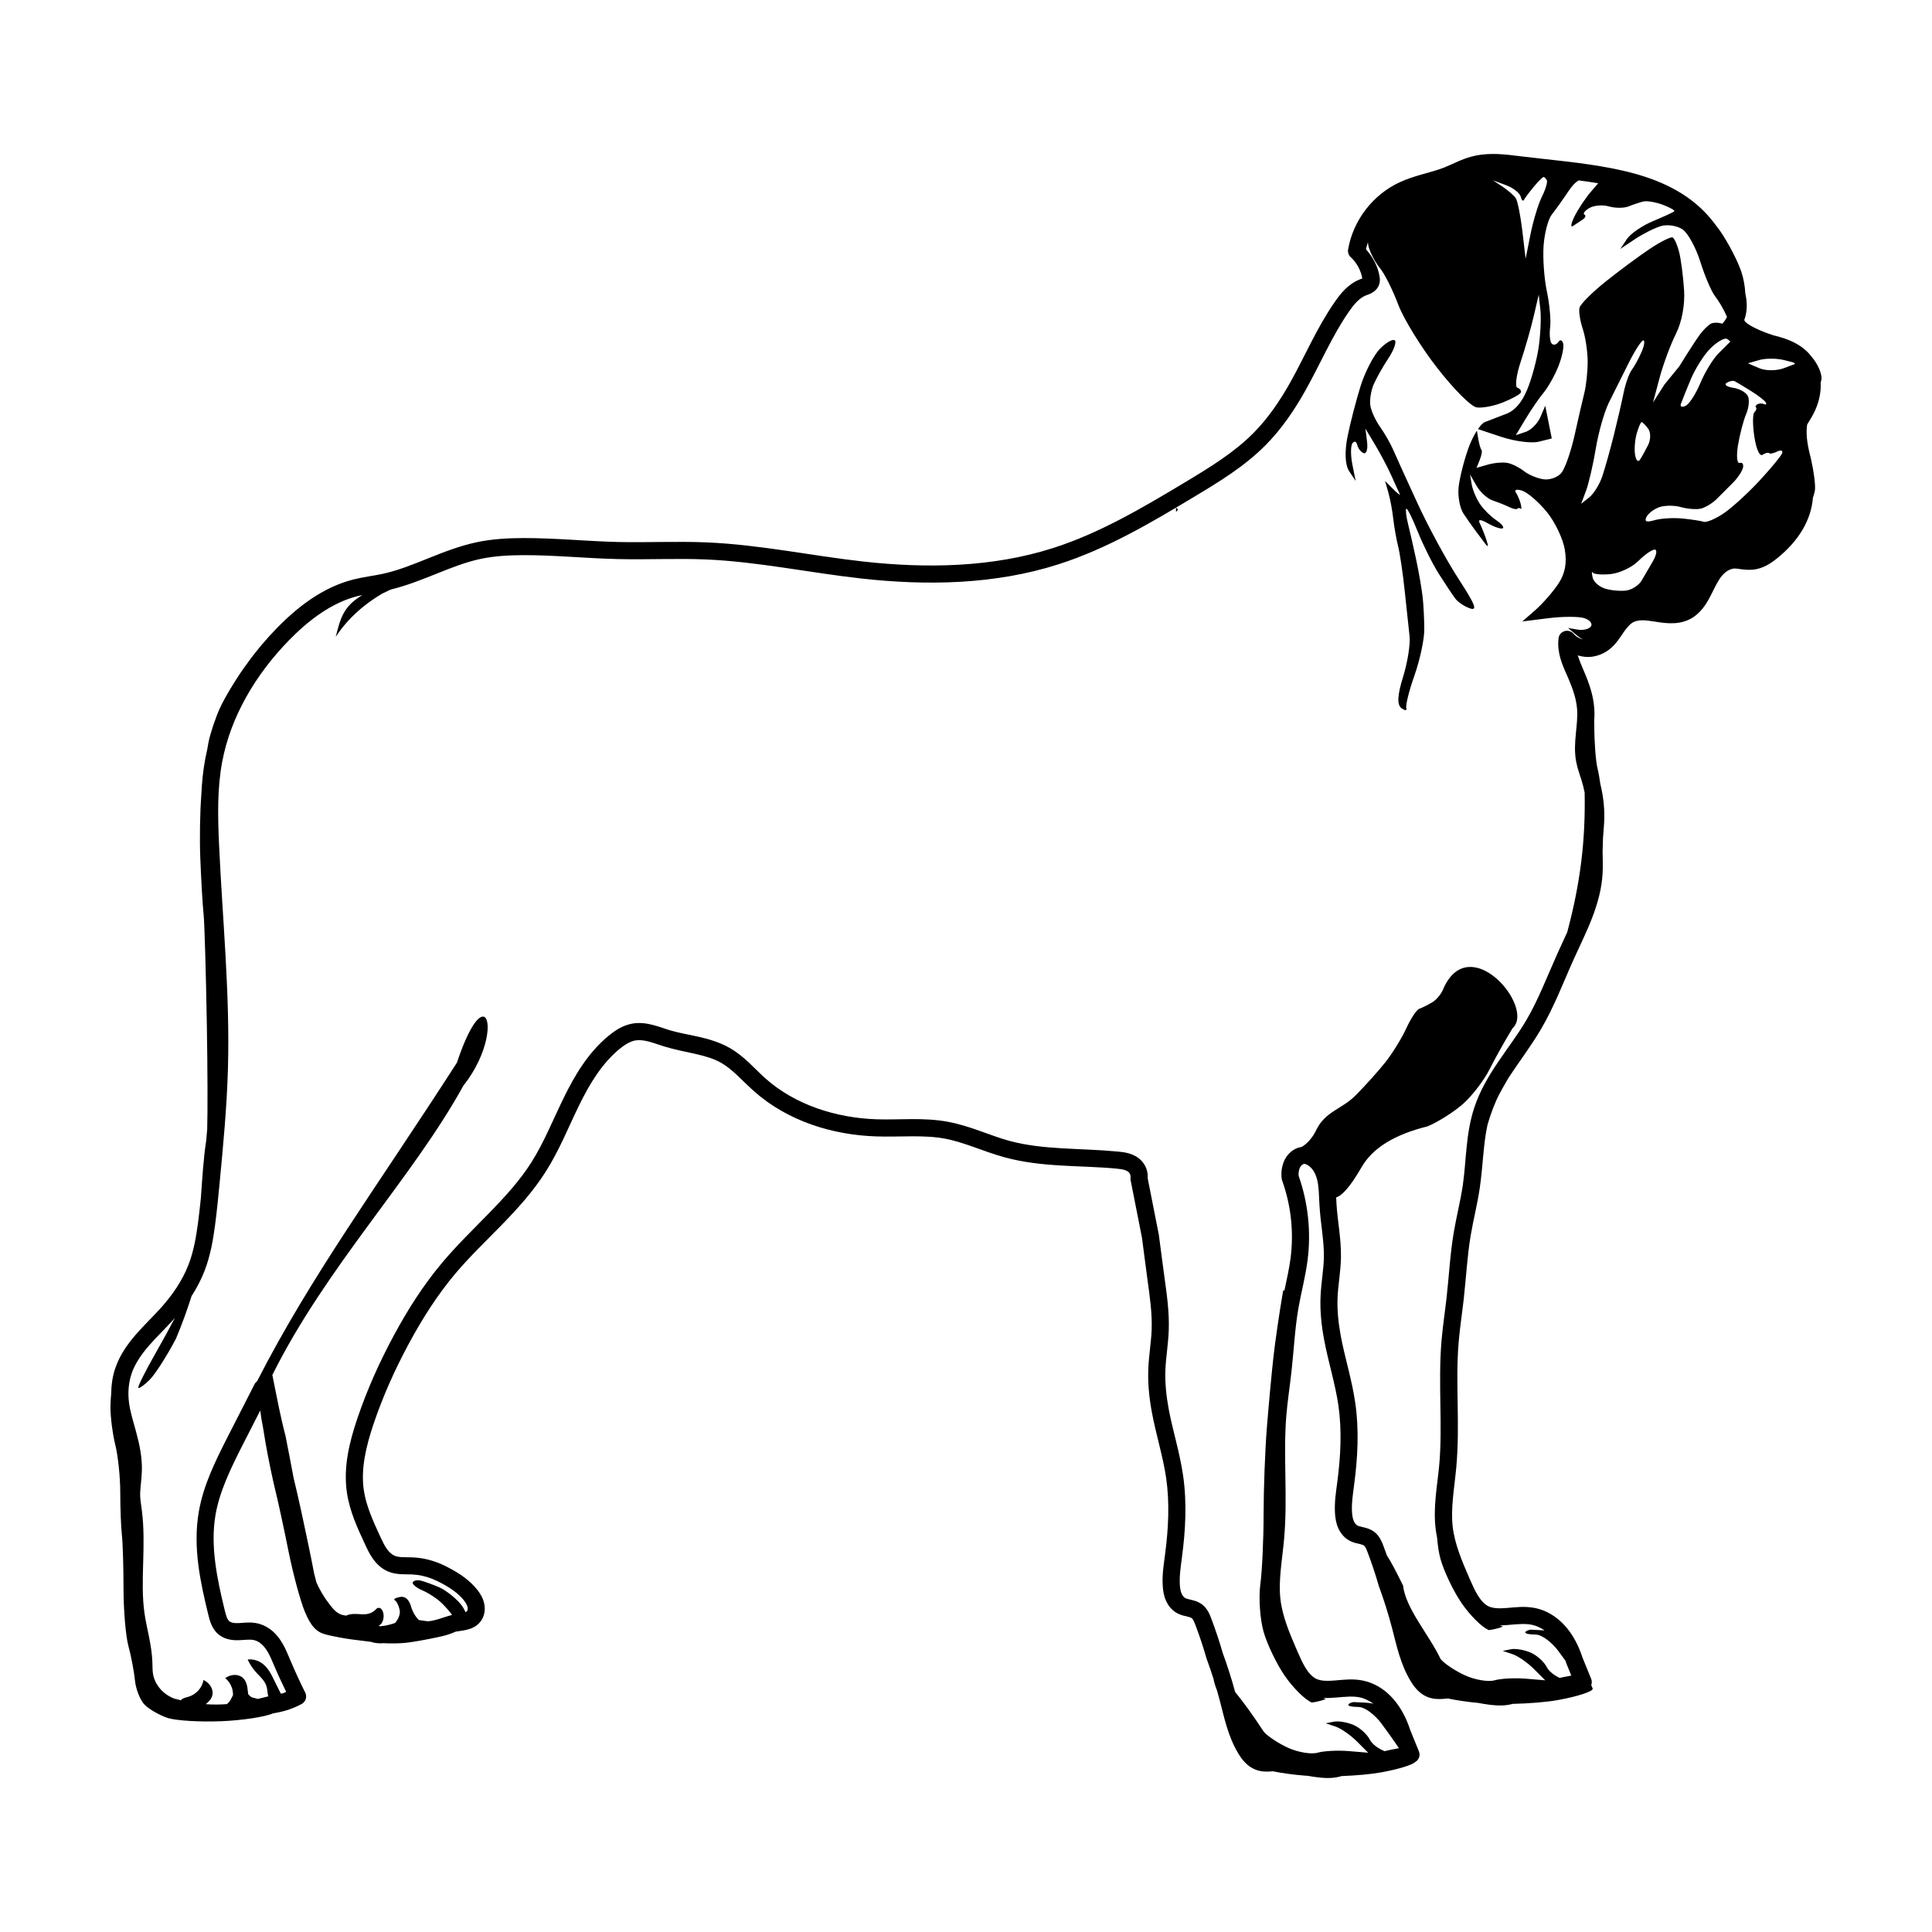 <?xml version="1.0" encoding="UTF-8"?>
<!-- Uploaded to: ICON Repo, www.iconrepo.com, Generator: ICON Repo Mixer Tools -->
<svg fill="#000000" width="800px" height="800px" version="1.1" viewBox="144 144 512 512" xmlns="http://www.w3.org/2000/svg">
 <path d="m539.05 184.81c-1.691 0.035-3.406 0.23-5.133 0.699-2.777 0.754-5.066 2.047-7.207 2.891-3.5 1.375-7.676 2.008-11.777 3.902-7.113 3.281-12.34 10.086-13.672 17.805-0.133 0.766 0.137 1.543 0.707 2.062 1.594 1.449 2.68 3.492 3.059 5.617-0.172 0.066-0.309 0.121-0.703 0.277-1.555 0.617-2.848 1.586-3.918 2.648-1.066 1.059-1.91 2.203-2.672 3.297-4.766 6.848-7.91 14.391-11.746 21.234-2.762 4.93-5.926 9.59-9.793 13.496-5.117 5.172-11.555 9.113-18.102 13.047-11.34 6.812-22.707 13.516-34.996 17.445-16.004 5.121-33.336 5.465-50.281 3.586-13.648-1.512-27.355-4.469-41.484-5.074-7.945-0.34-15.773 0.07-23.465-0.105-8.277-0.191-16.68-1.07-25.246-1.043-4.019 0.012-8.137 0.227-12.223 1.09-9.133 1.926-16.926 6.672-25.043 8.406-2.391 0.512-5.016 0.801-7.738 1.492-8.102 2.059-14.797 7.277-20.348 12.98-2.906 2.984-5.613 6.211-8.031 9.637-0.148 0.199-0.324 0.426-0.461 0.621-2.383 3.336-5.305 8.207-6.496 10.828s-2.555 6.711-3.031 9.094c-0.098 0.484-0.211 1.164-0.328 1.867-0.184 0.789-0.355 1.582-0.508 2.379-0.609 3.231-0.922 6.473-1.066 9.707-0.352 4.559-0.473 11.598-0.266 16.789 0.238 5.953 0.629 12.578 0.867 14.723 0.238 2.144 0.629 15.395 0.867 29.449 0.199 11.836 0.23 23.02 0.094 27.559-0.078 0.977-0.164 1.957-0.25 2.934-0.785 5.18-1.055 10.188-1.418 15.195-0.227 2.234-0.465 4.465-0.758 6.672-0.516 3.887-1.191 7.668-2.519 11.113-1.617 4.199-4.254 8.047-7.371 11.516-2.023 2.254-4.332 4.434-6.504 6.922-2.172 2.492-4.223 5.332-5.426 8.695-0.789 2.203-1.156 4.508-1.18 6.805-0.129 1.355-0.215 2.75-0.215 3.926 0 2.621 0.582 7.102 1.297 9.961 0.715 2.859 1.301 8.508 1.301 12.559s0.195 9.117 0.434 11.258c0.238 2.144 0.434 8.574 0.434 14.289s0.582 12.539 1.297 15.156c0.715 2.621 1.492 6.711 1.73 9.094s1.406 5.305 2.598 6.496c1.191 1.191 3.918 2.75 6.062 3.465 2.144 0.715 8.574 1.105 14.289 0.867 5.562-0.23 11.59-1.16 13.664-2.09 1.039-0.16 2.086-0.375 3.137-0.672 1.539-0.438 3.027-1.043 4.434-1.805 1.074-0.582 1.492-1.91 0.949-3.004-1.445-2.906-2.801-5.856-4.062-8.848-0.543-1.289-1.109-2.703-1.926-4.117-0.82-1.418-1.895-2.836-3.41-3.918-1.094-0.777-2.363-1.34-3.742-1.566-1.824-0.305-3.352-0.023-4.527 0.02-0.582 0.023-1.09 0-1.496-0.082-0.398-0.082-0.719-0.227-0.906-0.375-0.219-0.172-0.48-0.516-0.688-0.992-0.211-0.488-0.379-1.125-0.562-1.883-2.09-8.535-3.856-17.133-2.473-25.281 1.074-6.324 4.055-12.379 7.148-18.492 1.562-3.086 3.141-6.16 4.715-9.238 0.164 1.426 0.406 2.824 0.688 4.203 0.242 1.52 0.488 3.074 0.742 4.516 0.715 4.051 1.883 9.699 2.598 12.559s2.273 10.066 3.465 16.023c1.191 5.953 3.137 13.164 4.328 16.023 1.605 3.852 3.062 5.422 5.629 6.062 1.906 0.477 5.023 1.062 6.93 1.301l4.902 0.613c0.832 0.273 1.691 0.395 2.512 0.402 0.297 0.004 0.582-0.02 0.867-0.039 1.887 0.113 4.305 0.078 6.012-0.109 1.844-0.203 5.234-0.809 8.125-1.43 0.059-0.012 0.117-0.027 0.176-0.039 0.41-0.09 0.844-0.176 1.227-0.266 1.262-0.293 2.461-0.707 3.488-1.176 0.098-0.023 0.203-0.055 0.301-0.074 0.695-0.137 1.641-0.191 2.777-0.469 1.168-0.285 2.535-0.828 3.559-2.106 0.594-0.742 0.938-1.594 1.086-2.453 0.148-0.852 0.098-1.68-0.074-2.445-0.344-1.52-1.125-2.715-1.898-3.676-2.012-2.504-4.621-4.215-7.172-5.582-0.957-0.512-1.961-1.012-3.031-1.434-2.199-0.871-4.543-1.387-6.926-1.484-1.031-0.043-1.941-0.012-2.727-0.055-0.781-0.043-1.445-0.16-1.941-0.363-0.734-0.305-1.477-0.961-2.09-1.824-0.625-0.879-1.152-1.984-1.727-3.215-1.93-4.168-3.766-8.215-4.375-12.332-0.836-5.648 0.586-11.637 2.555-17.492 2.484-7.387 5.691-14.543 9.414-21.43 3.523-6.527 7.492-12.785 12.199-18.387 7.527-8.957 17.367-16.578 24.078-27.18 3.621-5.719 6.039-11.875 8.84-17.59 2.797-5.703 6.09-11.113 10.703-14.887 1.395-1.141 2.812-1.992 4.16-2.231 1.02-0.18 2.227-0.047 3.5 0.277 1.281 0.328 2.652 0.852 4.188 1.324 5.582 1.707 11.059 2.016 15.141 4.375 2.957 1.711 5.465 4.652 8.574 7.43 8.883 7.926 20.777 11.645 32.453 12.023 6.406 0.207 12.543-0.465 18.184 0.59 5.106 0.949 10.168 3.398 15.844 4.953 9.91 2.711 20.023 2.086 29.527 2.984 0.836 0.078 1.559 0.168 2.133 0.336 0.566 0.164 1.008 0.414 1.254 0.668 0.312 0.316 0.508 0.906 0.449 1.352-0.012 0.086-0.02 0.168-0.023 0.254v0.113 0.039c0 0.031 0 0.062 0.004 0.094 0.004 0.039 0.004 0.074 0.012 0.113 0 0.008 0.004 0.02 0.004 0.027 0.004 0.035 0.012 0.066 0.016 0.098 0.004 0.016 0.004 0.035 0.012 0.051l2.988 15.145c0.188 1.414 0.371 2.824 0.555 4.238 0.281 2.156 0.559 4.32 0.855 6.484 0.645 4.711 1.328 9.293 1.16 13.734-0.125 3.234-0.73 6.648-0.883 10.297-0.16 3.863 0.234 7.688 0.918 11.398 1.129 6.125 2.988 11.867 3.812 17.574 0.957 6.621 0.598 13.465-0.297 20.281-0.344 2.598-0.812 5.402-0.605 8.402 0.082 1.168 0.27 2.465 0.836 3.762 0.574 1.32 1.535 2.598 3.012 3.383 1.039 0.555 1.98 0.707 2.641 0.863 0.648 0.152 1.047 0.316 1.188 0.418 0.098 0.074 0.258 0.25 0.414 0.527 0.16 0.285 0.324 0.68 0.512 1.172 1.113 2.914 2.098 5.875 2.957 8.871 0.016 0.055 0.031 0.105 0.051 0.156 0.66 1.801 1.281 3.613 1.859 5.441 0.102 0.703 0.387 1.676 0.891 2.961 0.25 0.875 0.496 1.754 0.727 2.633 1.199 4.551 2.191 9.582 4.934 14.125 0.465 0.773 1.02 1.59 1.754 2.356 0.742 0.77 1.66 1.477 2.801 1.918 1.52 0.59 2.984 0.562 4.203 0.469 0.133-0.012 0.238-0.023 0.367-0.035 2.375 0.48 5.371 0.906 8.406 1.148 0.254 0.02 0.543 0.031 0.805 0.047 0.828 0.148 1.652 0.273 2.481 0.379 1.824 0.227 3.891 0.391 6.043-0.156 0.176-0.043 0.324-0.098 0.488-0.145 3.906-0.145 7.769-0.484 10.535-0.988 4.519-0.82 8.172-1.949 8.941-2.703 1.027-0.547 1.477-1.781 1.035-2.859l-2.269-5.57c-0.285-0.883-0.609-1.75-0.977-2.598-1.02-2.344-2.402-4.633-4.316-6.547-1.926-1.926-4.375-3.438-7.184-4.027-2.738-0.578-5.293-0.227-7.527-0.039-1.965 0.164-3.688 0.145-4.887-0.418-1.102-0.516-2.125-1.652-2.973-3.066-0.754-1.262-1.387-2.695-2.055-4.219-2.035-4.66-3.973-9.211-4.508-13.824-0.57-4.894 0.426-10.129 0.941-15.66 1.055-11.312-0.27-22.422 0.629-33.117 0.316-3.758 0.91-7.57 1.348-11.492 0.645-5.789 0.906-11.48 1.855-16.93 0.703-4.035 1.836-8.176 2.41-12.586 0.977-7.512 0.168-15.23-2.34-22.375-0.008-0.023-0.016-0.043-0.023-0.066-0.043-0.457-0.023-0.926 0.078-1.375 0.137-0.609 0.406-1.117 0.703-1.406 0.148-0.145 0.312-0.25 0.453-0.305 0.137-0.055 0.281-0.07 0.379-0.062 0.098 0.008 0.293 0.059 0.551 0.188 0.637 0.316 1.246 0.875 1.711 1.57 0.469 0.703 0.82 1.562 1.051 2.508 0.469 1.895 0.449 4.125 0.59 6.582 0.281 4.957 1.262 9.578 1.176 13.957-0.062 3.191-0.711 6.582-0.879 10.242-0.18 3.875 0.227 7.703 0.918 11.41 1.137 6.117 2.988 11.863 3.812 17.57 0.953 6.621 0.598 13.469-0.297 20.281-0.34 2.598-0.809 5.398-0.602 8.398 0.082 1.168 0.266 2.465 0.832 3.762 0.574 1.32 1.539 2.594 3.012 3.383 1.039 0.555 1.98 0.707 2.641 0.863 0.648 0.152 1.047 0.316 1.188 0.422 0.098 0.074 0.258 0.246 0.414 0.523 0.16 0.285 0.324 0.68 0.512 1.172 1.113 2.914 2.098 5.871 2.957 8.871 0.016 0.055 0.031 0.105 0.051 0.16 1.332 3.621 2.492 7.305 3.473 11.035 1.199 4.551 2.195 9.582 4.938 14.125 0.465 0.773 1.016 1.59 1.75 2.356 0.742 0.77 1.664 1.477 2.805 1.918 1.52 0.59 2.981 0.562 4.199 0.473 0.414-0.031 0.77-0.07 1.137-0.105 2.227 0.48 5.078 0.906 8.039 1.18 0.961 0.184 1.922 0.344 2.883 0.465 1.824 0.227 3.891 0.391 6.043-0.156 0.066-0.016 0.121-0.039 0.188-0.055 4.426-0.102 8.98-0.465 12.125-1.035 5.238-0.953 9.332-2.316 9.094-3.031-0.074-0.227-0.219-0.555-0.383-0.914 0.203-0.535 0.195-1.129-0.02-1.656l-2.289-5.621c-0.281-0.863-0.598-1.715-0.957-2.547-1.02-2.344-2.402-4.633-4.316-6.547-1.926-1.926-4.375-3.438-7.184-4.027-2.738-0.578-5.293-0.227-7.523-0.039-1.965 0.164-3.688 0.145-4.887-0.418-1.102-0.516-2.125-1.652-2.973-3.066-0.754-1.262-1.387-2.695-2.055-4.219-2.035-4.66-3.973-9.211-4.508-13.824-0.57-4.894 0.426-10.129 0.941-15.66 1.055-11.312-0.27-22.422 0.625-33.121 0.312-3.758 0.906-7.57 1.348-11.488 0.648-5.785 0.934-11.477 1.855-16.945 0.684-4.051 1.758-8.18 2.398-12.535 0.859-5.848 0.922-11.566 2.055-16.781 0.852-2.945 2.023-6.035 3.184-8.215 0.609-1.141 1.406-2.539 2.254-4 2.731-4.238 5.969-8.426 8.711-13.074 3.551-6.019 5.93-12.438 8.652-18.473 3.172-7.031 7.227-14.41 7.703-22.883 0.113-2.008 0.023-3.914-0.004-5.711 0.051-1.195 0.09-2.434 0.113-3.727 0.121-1.648 0.301-3.383 0.336-5.215 0.059-3.059-0.332-6.09-1.047-9.02-0.234-1.637-0.496-3.125-0.734-4.07-0.477-1.906-0.867-6.973-0.867-11.258 0-0.316-0.02-0.664-0.031-1v-0.008c0.082-1.191 0.113-2.422 0.023-3.695-0.246-3.519-1.406-6.75-2.68-9.719-0.672-1.543-1.25-2.957-1.691-4.309 1.148 0.32 2.328 0.5 3.519 0.371 1.848-0.199 3.59-0.938 5.019-2.102 1.68-1.371 2.664-3.031 3.562-4.34 0.891-1.293 1.766-2.305 2.656-2.758 0.586-0.297 1.359-0.461 2.215-0.48 0.863-0.02 1.832 0.102 2.891 0.262 1.371 0.211 2.871 0.484 4.527 0.52 1.664 0.039 3.484-0.172 5.211-1.023 1.375-0.68 2.473-1.664 3.352-2.723 0.875-1.055 1.535-2.176 2.098-3.25 1.125-2.148 1.949-4.121 3.094-5.508 0.469-0.57 0.992-1.043 1.539-1.383 0.539-0.336 1.125-0.547 1.664-0.605 0.977-0.105 2.617 0.473 4.93 0.301 1.422-0.105 2.703-0.566 3.82-1.16 1.109-0.59 2.051-1.305 2.894-1.996 2.531-2.066 4.859-4.523 6.59-7.461 1.488-2.531 2.5-5.41 2.731-8.426 0.242-0.742 0.445-1.418 0.523-1.883 0.238-1.43-0.348-5.715-1.301-9.527-0.816-3.273-1.074-5.688-0.75-8 0.398-0.66 0.82-1.328 1.277-2.129 1.395-2.441 2.324-5.262 2.328-8.227 0-0.238-0.016-0.477-0.027-0.715 0.074-0.297 0.168-0.633 0.203-0.848 0.238-1.43-0.93-4.156-2.598-6.062l-0.039-0.039c-0.184-0.246-0.371-0.488-0.578-0.723-1.926-2.168-4.461-3.383-6.871-4.18-0.844-0.281-1.691-0.508-2.539-0.711-3.785-1.191-7.254-2.93-7.727-3.875-0.035-0.07-0.062-0.156-0.09-0.238 0.188-0.492 0.34-0.992 0.441-1.512 0.375-1.938 0.211-3.84-0.168-5.574-0.078-1.746-0.453-3.871-1.051-5.668-0.953-2.859-3.488-7.731-5.629-10.824-0.293-0.422-0.629-0.859-0.988-1.312-1.555-2.164-3.375-4.137-5.418-5.856-6.43-5.394-14.527-7.914-22.359-9.438-8-1.555-16.027-2.191-23.887-3.148-2.051-0.25-4.215-0.547-6.441-0.625-0.555-0.02-1.117-0.023-1.68-0.012zm14.012 6.098c0.238 0 0.629 0.391 0.867 0.867 0.238 0.477-0.344 2.426-1.297 4.332s-2.316 6.387-3.031 9.961l-1.297 6.496-0.867-7.359c-0.48-4.059-1.262-7.957-1.738-8.672s-2.035-2.078-3.465-3.031l-2.598-1.73 3.465 1.297c1.906 0.715 3.66 2.078 3.898 3.031 0.238 0.953 0.629 1.344 0.867 0.867 0.238-0.477 1.406-2.035 2.598-3.465 1.191-1.43 2.359-2.598 2.598-2.598zm9.312 0.895c1.73 0.23 3.457 0.473 5.164 0.762l-1.922 2.238c-1.43 1.668-3.379 4.59-4.332 6.496-0.953 1.906-1.148 3.074-0.434 2.598l2.598-1.73c0.715-0.477 0.91-1.062 0.434-1.301-0.477-0.238 0.109-1.02 1.301-1.73 1.191-0.715 3.531-0.91 5.195-0.434 1.668 0.477 4.004 0.477 5.195 0s2.945-1.062 3.898-1.301c0.953-0.238 3.293 0.152 5.195 0.867 1.906 0.715 3.269 1.492 3.031 1.73s-2.769 1.406-5.629 2.598-5.977 3.332-6.93 4.762l-1.73 2.598 3.898-2.598c2.144-1.43 5.262-2.988 6.926-3.461 1.668-0.477 4.203-0.086 5.629 0.867 1.43 0.953 3.57 4.848 4.762 8.66s2.945 7.902 3.898 9.094c0.953 1.191 2.316 3.531 3.031 5.195l0.121 0.281c-0.281 0.574-0.641 1.109-1.07 1.57-0.066 0.07-0.129 0.145-0.184 0.223-1.148-0.379-2.531-0.352-3.195 0.09-0.715 0.477-1.883 1.645-2.598 2.598-0.715 0.953-2.273 3.293-3.465 5.195l-2.164 3.465-3.898 4.762-3.031 4.766 1.73-6.496c0.953-3.574 2.902-8.832 4.332-11.691 1.598-3.199 2.43-7.695 2.164-11.691-0.238-3.574-0.82-8.055-1.297-9.961-0.477-1.906-1.258-3.66-1.73-3.898-0.477-0.238-3.203 1.125-6.062 3.031-2.859 1.906-8.117 5.805-11.691 8.66-3.574 2.859-6.691 5.977-6.93 6.93-0.238 0.953 0.152 3.484 0.867 5.629 0.715 2.144 1.297 6.043 1.297 8.66 0 2.621-0.391 6.324-0.867 8.23-0.477 1.906-1.645 6.969-2.598 11.258-0.953 4.289-2.512 8.77-3.465 9.961s-3.094 1.969-4.762 1.73-4.004-1.215-5.195-2.168c-1.191-0.953-3.141-1.926-4.332-2.164-1.191-0.238-3.531-0.043-5.195 0.434l-3.031 0.867 0.867-2.164c0.477-1.191 0.672-2.359 0.434-2.598-0.238-0.238-0.629-1.602-0.867-3.031l-0.344-2.07c-0.812 1.273-1.637 2.938-2.254 4.668-1.191 3.336-2.359 8.012-2.598 10.395-0.238 2.383 0.348 5.5 1.301 6.93 0.953 1.43 2.316 3.379 3.031 4.332l2.598 3.465c0.957 1.277 1.07 1.047 0.434-0.867-0.477-1.43-1.258-3.379-1.73-4.332-0.578-1.156 0.145-1.156 2.164 0 1.668 0.953 3.422 1.535 3.898 1.297 0.477-0.238-0.305-1.211-1.73-2.164-1.434-0.949-3.383-2.898-4.336-4.328s-1.926-3.766-2.164-5.195l-0.434-2.598 1.73 3.031c0.953 1.668 2.902 3.422 4.332 3.898 1.43 0.477 3.379 1.258 4.332 1.73 0.953 0.477 1.926 0.672 2.164 0.434 0.238-0.238 0.629-0.238 0.867 0 0.238 0.238 0.238-0.348 0-1.301-0.238-0.953-0.82-2.316-1.297-3.031-0.477-0.715 0.305-0.91 1.73-0.434 1.43 0.477 4.352 3.012 6.496 5.629 2.144 2.621 4.285 7.102 4.762 9.961 0.605 3.637 0.086 6.363-1.73 9.094-1.43 2.144-4.156 5.262-6.062 6.93l-3.465 3.031 6.93-0.867c3.812-0.477 8.098-0.477 9.527 0 1.449 0.48 2.215 1.441 1.73 2.168-0.477 0.715-2.035 1.105-3.465 0.867l-2.598-0.434 2.598 2.168c0.379 0.316 0.84 0.598 1.336 0.844-0.391-0.094-0.773-0.219-1.121-0.402-0.516-0.273-0.988-0.648-1.371-1.09-1.285-1.488-3.723-0.746-3.965 1.203-0.062 0.504-0.09 1.008-0.086 1.516 0.027 3.582 1.578 6.543 2.688 9.125 1.191 2.769 2.133 5.531 2.32 8.238 0.137 1.965-0.113 4.102-0.336 6.398-0.223 2.301-0.41 4.805 0.078 7.402 0.34 1.82 0.945 3.394 1.387 4.82 0.344 1.105 0.629 2.223 0.863 3.348 0.246 12.734-1.117 23.961-4.613 37.031-0.812 1.789-1.656 3.59-2.481 5.41-2.805 6.219-5.144 12.473-8.426 18.031-4.309 7.305-10.777 14.086-13.742 23.109-2.293 6.981-2.082 14.109-3.039 20.602-0.594 4.031-1.66 8.133-2.387 12.441-0.98 5.82-1.262 11.598-1.891 17.191-0.426 3.789-1.027 7.644-1.359 11.617-0.945 11.309 0.375 22.402-0.621 33.074-0.488 5.223-1.613 10.777-0.934 16.605 0.098 0.828 0.238 1.641 0.398 2.449 0.168 2.106 0.484 4.152 0.926 5.699 0.953 3.336 3.484 8.594 5.629 11.691 2.144 3.098 5.262 6.215 6.93 6.93-0.383 0.41 3.731-0.516 3.898-0.867-0.262-0.078-0.508-0.172-0.754-0.266 0.797-0.008 1.562-0.062 2.273-0.121 2.352-0.195 4.453-0.414 6.215-0.039 1.168 0.246 2.312 0.773 3.352 1.496-1.055-0.094-2.266-0.105-3.727-0.207-1.621 0.348-2.453 1.254 1.301 1.297 1.965 0.023 4.633 2.426 6.062 4.332 0.578 0.77 1.25 1.699 1.898 2.598 0.082 0.234 0.168 0.469 0.246 0.707 0.02 0.059 0.039 0.113 0.062 0.172l1.25 3.066c-0.34 0.066-0.68 0.137-1.02 0.199-0.648 0.121-1.348 0.254-2.066 0.422-1.52-0.711-2.879-1.805-3.394-2.832-0.715-1.43-2.664-3.184-4.332-3.898s-4.004-1.105-5.195-0.867l-2.164 0.434 2.598 0.867c1.43 0.477 3.961 2.231 5.629 3.898l3.031 3.031-5.195-0.434c-2.859-0.238-6.562-0.043-8.23 0.434-1.668 0.477-5.176-0.109-7.797-1.301s-5.543-3.137-6.496-4.328c-3.043-6.422-9.238-13.316-9.961-19.488-2.125-4.328-3.473-6.793-4.258-7.922-0.309-0.871-0.625-1.742-0.953-2.606-0.195-0.512-0.426-1.121-0.793-1.777-0.371-0.66-0.883-1.359-1.645-1.93-1.035-0.777-2.09-1.023-2.871-1.207-0.77-0.18-1.293-0.316-1.547-0.453-0.348-0.184-0.738-0.621-0.988-1.191-0.258-0.594-0.402-1.371-0.465-2.262-0.16-2.312 0.223-4.816 0.574-7.496 0.926-7.047 1.328-14.305 0.289-21.52-0.895-6.219-2.777-12.023-3.84-17.754-0.645-3.473-1.004-6.953-0.848-10.371 0.148-3.227 0.812-6.66 0.887-10.363 0.102-5.078-0.926-9.816-1.18-14.305-0.031-0.535-0.055-1.137-0.078-1.707 1.582-0.473 3.727-2.812 6.75-8.043 2.938-5.086 8.746-8.617 17.457-10.777 2.859-1.191 7.144-3.918 9.527-6.062 2.383-2.144 5.5-6.234 6.93-9.094 1.43-2.859 4.156-7.731 6.062-10.824 4.551-4.117-3.981-16.621-11.512-16.262-2.512 0.121-4.91 1.672-6.676 5.438-0.477 1.43-1.84 3.184-3.031 3.898s-2.75 1.492-3.465 1.73-2.273 2.578-3.465 5.195c-1.191 2.621-3.727 6.711-5.629 9.094-1.906 2.383-5.41 6.281-7.793 8.66-3.641 3.688-7.949 4.191-10.395 9.094-0.871 1.961-2.57 3.906-3.949 4.59-0.418 0.062-0.824 0.176-1.211 0.328-0.758 0.301-1.41 0.75-1.953 1.281-1.086 1.062-1.672 2.383-1.957 3.66-0.23 1.043-0.277 2.113-0.133 3.172 0.031 0.23 0.098 0.453 0.195 0.664 0.012 0.031 0.02 0.066 0.031 0.098 2.269 6.469 3.008 13.488 2.121 20.289-0.363 2.801-1.016 5.648-1.633 8.582l-0.316-0.09c-0.953 5.477-2.121 13.469-2.598 17.754-0.477 4.289-1.258 12.668-1.73 18.621-0.477 5.953-0.867 16.281-0.867 22.953 0 6.668-0.391 15.047-0.867 18.621-0.477 3.574-0.086 9.227 0.867 12.559 0.953 3.336 3.484 8.594 5.629 11.691 2.144 3.098 5.262 6.215 6.93 6.93-0.383 0.41 3.731-0.516 3.898-0.867-0.254-0.078-0.492-0.168-0.734-0.258 1.25 0.094 2.453 0.008 3.535-0.082 2.352-0.195 4.453-0.414 6.215-0.039 1.297 0.273 2.559 0.891 3.688 1.738-0.047-0.016-0.102-0.047-0.148-0.059-1.344-0.352-3.008-0.285-5.195-0.434-1.621 0.348-2.453 1.254 1.301 1.297 1.965 0.023 4.633 2.426 6.062 4.332 1.43 1.906 3.379 4.633 4.332 6.062l0.355 0.531c-0.324 0.062-0.645 0.129-0.969 0.191-0.828 0.152-1.719 0.312-2.66 0.555-0.062 0.016-0.105 0.031-0.164 0.047-1.727-0.688-3.352-1.91-3.926-3.059-0.715-1.43-2.664-3.184-4.332-3.898-1.668-0.715-4.004-1.105-5.195-0.867l-2.164 0.434 2.598 0.867c1.43 0.477 3.961 2.231 5.629 3.898l3.031 3.031-5.195-0.434c-2.859-0.238-6.562-0.043-8.23 0.434-1.668 0.477-5.176-0.109-7.797-1.301-2.621-1.191-5.543-3.137-6.496-4.328-2.902-4.445-5.441-7.91-7.527-10.441-0.953-3.496-2.051-6.953-3.297-10.355-0.891-3.098-1.91-6.16-3.059-9.176-0.195-0.512-0.426-1.125-0.793-1.777-0.371-0.66-0.883-1.355-1.645-1.93-1.035-0.777-2.086-1.023-2.867-1.207-0.77-0.18-1.293-0.316-1.547-0.453-0.348-0.184-0.738-0.621-0.988-1.191-0.258-0.594-0.406-1.371-0.469-2.262-0.16-2.312 0.223-4.816 0.574-7.496 0.926-7.047 1.332-14.309 0.289-21.523-0.898-6.219-2.785-12.02-3.84-17.75-0.641-3.469-0.988-6.957-0.848-10.387 0.133-3.242 0.742-6.656 0.883-10.309 0.191-5.016-0.559-9.859-1.195-14.523-0.293-2.144-0.574-4.297-0.855-6.457-0.188-1.441-0.375-2.879-0.566-4.316-0.004-0.047-0.016-0.094-0.023-0.141l-2.941-14.914c0.125-1.762-0.496-3.481-1.754-4.75-0.965-0.973-2.121-1.516-3.215-1.832-1.082-0.312-2.09-0.414-2.969-0.496-9.973-0.945-19.801-0.395-28.758-2.844-5.129-1.402-10.305-3.938-16.211-5.039-6.527-1.215-12.902-0.469-18.867-0.664-10.809-0.348-21.676-3.824-29.578-10.875-2.777-2.477-5.449-5.734-9.324-7.973-5.344-3.09-11.254-3.309-16.086-4.785-1.328-0.406-2.766-0.965-4.391-1.379-1.633-0.418-3.477-0.691-5.41-0.352-2.547 0.449-4.578 1.82-6.246 3.184-5.426 4.438-8.992 10.461-11.902 16.398-2.906 5.93-5.285 11.922-8.598 17.16-6.148 9.715-15.773 17.234-23.719 26.688-4.969 5.914-9.094 12.438-12.719 19.148-3.824 7.086-7.141 14.473-9.723 22.137-2.051 6.098-3.754 12.777-2.742 19.602 0.738 4.973 2.816 9.402 4.75 13.574 0.57 1.234 1.195 2.609 2.148 3.945 0.961 1.348 2.269 2.641 4.047 3.379 1.199 0.496 2.383 0.648 3.438 0.703 1.051 0.055 1.98 0.023 2.785 0.059 1.852 0.074 3.699 0.477 5.438 1.168 0.848 0.336 1.699 0.754 2.562 1.215 2.289 1.227 4.352 2.644 5.781 4.426 0.539 0.672 0.895 1.309 1.012 1.836 0.059 0.258 0.062 0.496 0.031 0.676-0.031 0.172-0.102 0.32-0.164 0.395-0.059 0.074-0.203 0.18-0.41 0.285-0.324-0.781-0.801-1.582-1.406-2.289-1.43-1.668-3.961-3.617-5.629-4.332s-3.812-1.492-4.766-1.73-1.926-0.043-2.164 0.434c-0.238 0.477 0.93 1.453 2.598 2.168 1.668 0.715 4.004 2.273 5.195 3.465 1.191 1.191 2.359 2.555 2.598 3.031v0.008c-2.141 0.512-4.102 1.445-6.195 1.652-0.645 0.008-1.516-0.188-2.578-0.324-0.816-0.734-1.664-2.141-2.055-3.5-0.578-2.027-1.582-2.887-3.031-2.598-1.191 0.238-1.773 0.629-1.297 0.867 0.477 0.238 1.059 1.406 1.297 2.598 0.203 1.012-0.336 2.422-1.227 3.41-1.25 0.453-2.629 0.781-3.871 0.867-0.164 0-0.32-0.02-0.473-0.039 0.09-0.117 0.211-0.23 0.375-0.344 0.715-0.477 1.105-1.84 0.867-3.031-0.238-1.191-1.02-1.777-1.73-1.301-2.606 2.898-5.285 0.582-8.164 1.914-0.32-0.051-0.633-0.109-0.93-0.184-1.906-0.477-2.926-2.219-3.879-3.41-0.953-1.191-2.316-3.531-3.031-5.195-0.219-0.812-0.406-1.574-0.609-2.367-0.496-2.609-1.023-5.207-1.562-7.789-1.215-5.84-2.461-11.699-3.879-17.531-0.68-3.602-1.375-7.297-2.172-11.285-0.477-1.668-1.449-5.953-2.164-9.527l-1.301-6.496c14.414-28.902 37.055-52.047 50.645-76.703 6.828-8.57 7.562-18.145 5.207-18.277-1.414-0.078-3.945 3.242-6.938 12.215-21.719 33.742-38.629 56.422-52.961 84.434-0.285 0.207-0.52 0.48-0.68 0.797-2.422 4.707-4.828 9.422-7.219 14.145-3.106 6.129-6.348 12.574-7.57 19.777-1.574 9.277 0.422 18.488 2.535 27.117 0.188 0.766 0.398 1.656 0.809 2.606 0.418 0.961 1.043 1.973 2.059 2.762 0.883 0.688 1.863 1.055 2.797 1.242 0.926 0.188 1.789 0.199 2.566 0.168 1.543-0.059 2.754-0.223 3.609-0.078 0.633 0.105 1.285 0.383 1.852 0.789 0.801 0.57 1.516 1.445 2.117 2.492 0.605 1.051 1.113 2.281 1.672 3.609 0.984 2.336 2.074 4.621 3.168 6.902-0.277 0.109-0.551 0.234-0.824 0.355-0.195 0.031-0.395 0.074-0.594 0.109-0.543-1.07-1.086-2.141-1.609-3.223-0.449-0.934-0.895-1.875-1.461-2.746s-1.262-1.672-2.133-2.234c-1.055-0.68-2.348-0.988-3.594-0.848 0.547 1.188 1.27 2.301 2.137 3.277 0.531 0.598 1.109 1.145 1.633 1.75 0.52 0.605 0.98 1.277 1.219 2.039 0.215 0.688 0.238 1.414 0.352 2.125 0.031 0.191 0.07 0.387 0.121 0.574-0.926 0.223-1.859 0.453-2.84 0.688-0.137-0.062-0.277-0.113-0.422-0.152-0.238-0.062-0.48-0.105-0.719-0.172-0.238-0.062-0.473-0.152-0.672-0.293-0.262-0.188-0.453-0.453-0.676-0.688-0.023-0.266-0.051-0.531-0.082-0.793-0.074-0.625-0.152-1.25-0.336-1.852-0.184-0.602-0.48-1.18-0.938-1.609-0.496-0.465-1.164-0.734-1.844-0.797-0.68-0.062-1.367 0.074-1.992 0.34-0.309 0.129-0.605 0.293-0.883 0.48 0.797 0.664 1.41 1.543 1.75 2.523 0.227 0.645 0.32 1.332 0.305 2.016-0.105 0.176-0.195 0.359-0.285 0.543-0.168 0.355-0.332 0.719-0.57 1.031-0.164 0.215-0.363 0.402-0.551 0.598-0.059 0.059-0.109 0.121-0.164 0.184-1.762 0.137-3.633 0.168-5.66 0.02 0.281-0.223 0.555-0.449 0.801-0.707 0.434-0.453 0.797-0.996 0.949-1.605 0.164-0.66 0.074-1.371-0.203-1.996-0.277-0.621-0.734-1.156-1.27-1.574-0.266-0.207-0.547-0.387-0.848-0.535-0.188 1.02-0.66 1.984-1.348 2.758-0.688 0.777-1.59 1.359-2.582 1.672-0.359 0.113-0.73 0.188-1.09 0.312-0.355 0.125-0.707 0.305-0.961 0.586-0.016 0.016-0.023 0.035-0.035 0.051-0.59-0.141-1.18-0.277-1.789-0.449-0.863-0.355-1.668-0.797-2.375-1.34-1.734-1.324-2.977-3.352-3.25-5.418-0.105-0.785-0.086-1.746-0.129-2.875-0.172-4.676-1.5-8.902-2.082-12.902-1.25-8.586 0.527-17.895-0.73-27.492-0.176-1.34-0.383-2.543-0.422-3.617-0.07-1.855 0.348-3.996 0.441-6.449 0.145-3.754-0.633-7.34-1.551-10.691-0.738-2.699-1.539-5.211-1.852-7.641-0.348-2.691-0.117-5.449 0.77-7.926 0.922-2.578 2.606-4.981 4.578-7.246 1.977-2.269 4.266-4.434 6.457-6.871 0.121-0.133 0.238-0.273 0.359-0.41-1.387 2.652-3.18 5.941-4.93 9.004-2.859 5-5.004 9.289-4.766 9.527 0.238 0.238 1.602-0.734 3.031-2.164 1.43-1.43 4.547-6.301 6.93-10.828 1.699-4.066 3.055-7.824 4.152-11.332 1.359-2.106 2.539-4.336 3.453-6.711 1.539-3.992 2.246-8.133 2.781-12.145 0.488-3.676 0.84-7.34 1.188-10.977 0.965-10.09 1.93-20.238 2.219-30.473 0.559-19.934-1.465-39.699-2.356-59.336-0.34-7.488-0.496-14.91 0.844-21.996 2.281-12.066 8.945-23.172 17.648-32.105 5.238-5.379 11.324-9.996 18.215-11.75 0.387-0.098 0.793-0.18 1.191-0.266-0.141 0.102-0.281 0.203-0.418 0.305-4.512 2.852-5.309 5.769-6.559 10.762 1.531-2.352 4.035-5.531 8.152-8.668 1.316-1.004 2.719-1.938 4.199-2.812 0.773-0.375 1.5-0.715 2.223-1.059 8.602-2.094 16.059-6.484 23.812-8.121 3.629-0.766 7.434-0.98 11.301-0.992 8.242-0.027 16.605 0.844 25.129 1.039 7.918 0.184 15.719-0.227 23.371 0.102 13.617 0.582 27.223 3.504 41.176 5.055 17.34 1.922 35.316 1.617 52.164-3.773 12.934-4.141 24.594-11.055 35.949-17.879 6.562-3.941 13.352-8.043 18.988-13.742 4.262-4.309 7.637-9.32 10.523-14.473 4.008-7.148 7.113-14.539 11.512-20.859 0.703-1.008 1.395-1.926 2.148-2.672 0.746-0.742 1.562-1.32 2.387-1.648 0.301-0.121 0.863-0.266 1.574-0.668 0.359-0.203 0.746-0.477 1.105-0.867 0.367-0.398 0.688-0.902 0.859-1.539 0.23-0.852 0.109-1.492 0.055-1.871-0.418-2.742-1.777-5.207-3.606-7.281 0.141-0.625 0.316-1.238 0.516-1.848 0.039 0.48 0.109 0.934 0.223 1.324 0.477 1.668 1.84 4.199 3.031 5.629 1.191 1.43 3.332 5.715 4.762 9.527 1.43 3.812 6.106 11.41 10.395 16.887 4.516 5.766 8.891 10.141 10.395 10.395 1.43 0.238 4.547-0.344 6.93-1.297 2.383-0.953 4.523-2.121 4.762-2.598 0.238-0.477-0.152-1.062-0.867-1.301-0.715-0.238-0.324-3.356 0.867-6.93 1.191-3.574 2.75-9.027 3.465-12.125l1.301-5.629 0.434 3.898c0.238 2.144 0.043 6.625-0.434 9.961-0.477 3.336-1.84 8.402-3.031 11.258-1.473 3.531-3.273 5.613-5.629 6.496-1.906 0.715-4.441 1.691-5.629 2.168-0.504 0.203-1.145 0.891-1.805 1.852l6.133 2.047c3.574 1.191 8.055 1.773 9.961 1.297l3.465-0.867-0.867-4.328-0.867-4.332-1.301 3.031c-0.715 1.668-2.469 3.422-3.898 3.898l-2.598 0.867 2.598-4.328c1.43-2.383 3.57-5.5 4.762-6.93 1.191-1.43 2.945-4.547 3.898-6.93s1.539-5.109 1.301-6.062c-0.246-0.98-0.809-1.172-1.301-0.434-0.477 0.715-1.254 0.91-1.73 0.434-0.477-0.477-0.672-2.426-0.434-4.332 0.238-1.906-0.152-6.191-0.867-9.527s-1.105-8.793-0.867-12.125c0.238-3.336 1.215-7.035 2.168-8.227 0.953-1.191 2.898-3.918 4.328-6.062 1.012-1.516 1.887-2.469 2.816-3zm38.867 41.949c0.125-0.012 0.234-0.004 0.324 0.023 0.066 0.023 0.117 0.051 0.18 0.078 0.242 0.203 0.488 0.395 0.742 0.57 0.02 0.082 0.008 0.156-0.055 0.219l-3.031 3.031c-1.43 1.43-3.574 4.938-4.766 7.797s-2.945 5.586-3.898 6.062c-0.953 0.477-1.539 0.281-1.301-0.434 0.238-0.715 1.406-3.637 2.598-6.496 1.191-2.859 3.531-6.562 5.195-8.23 1.457-1.457 3.133-2.535 4.008-2.625zm-87.82 0.348c-0.676-0.109-2.203 0.816-3.664 2.277-1.668 1.668-4.004 6.152-5.195 9.961-1.191 3.812-2.75 9.852-3.465 13.426-0.797 3.992-0.629 7.496 0.434 9.094l1.73 2.598-0.867-4.332c-0.477-2.383-0.477-4.914 0-5.629 0.492-0.734 1.055-0.551 1.297 0.434 0.238 0.953 1.02 1.93 1.73 2.168 0.715 0.238 1.105-1.125 0.867-3.031l-0.434-3.465 2.598 4.332c1.43 2.383 3.379 6.086 4.332 8.23 0.953 2.144 1.93 4.285 2.168 4.762 0.238 0.477-0.543-0.105-1.73-1.297l-2.168-2.168 0.867 3.031c0.477 1.668 1.062 4.785 1.301 6.93 0.238 2.144 0.82 5.457 1.297 7.359 0.477 1.906 1.258 7.168 1.73 11.691 0.477 4.523 1.062 9.98 1.301 12.125 0.238 2.144-0.543 7.016-1.73 10.824-1.496 4.789-1.633 7.332-0.434 8.23 0.953 0.715 1.539 0.715 1.301 0-0.238-0.715 0.734-4.613 2.164-8.66 1.43-4.051 2.598-9.504 2.598-12.125 0-2.621-0.195-6.519-0.434-8.66-0.238-2.144-1.02-6.625-1.73-9.961-0.715-3.336-1.691-7.621-2.168-9.527-0.477-1.906-0.672-3.66-0.434-3.898 0.238-0.238 1.602 2.488 3.031 6.062 1.43 3.574 3.965 8.641 5.629 11.258 1.668 2.621 3.617 5.543 4.332 6.496 0.715 0.953 2.469 2.121 3.898 2.598 2.039 0.68 1.391-0.992-3.031-7.797-3.098-4.762-7.969-13.727-10.824-19.922-2.859-6.191-5.781-12.621-6.496-14.289-0.715-1.668-2.273-4.394-3.465-6.062-1.191-1.668-2.359-4.199-2.598-5.629-0.238-1.43 0.152-3.965 0.867-5.629 0.715-1.668 2.469-4.785 3.898-6.93 1.43-2.144 2.207-4.285 1.73-4.762-0.059-0.059-0.137-0.098-0.234-0.113zm66.059 0.113c0.477 0 0.281 1.363-0.434 3.031-0.715 1.668-1.883 3.812-2.598 4.766s-1.691 3.68-2.168 6.062c-0.477 2.383-1.645 7.445-2.598 11.258s-2.316 8.684-3.031 10.828c-0.715 2.144-2.273 4.676-3.465 5.629l-2.168 1.73 1.301-3.465c0.715-1.906 1.883-6.973 2.598-11.258 0.715-4.289 2.273-9.742 3.465-12.125l5.195-10.395c1.668-3.336 3.422-6.062 3.898-6.062zm33.906 4.84c1.176 0 2.383 0.121 3.336 0.359l2.578 0.645c0.152 0.125 0.297 0.254 0.438 0.391l-3.016 1.129c-1.906 0.715-4.828 0.715-6.496 0l-3.031-1.297 3.031-0.867c0.832-0.238 1.98-0.359 3.156-0.359zm-10.094 5.887c0.168 0.008 0.32 0.039 0.438 0.098 0.477 0.238 2.422 1.406 4.328 2.598 1.906 1.191 3.66 2.555 3.898 3.031 0.238 0.477 0.043 0.672-0.434 0.434-0.477-0.238-1.258-0.238-1.73 0-0.477 0.238-0.672 0.629-0.434 0.867s0.043 0.824-0.434 1.301c-0.477 0.477-0.477 3.398 0 6.496 0.504 3.289 1.406 5.269 2.168 4.762 0.715-0.477 1.492-0.672 1.73-0.434s1.211 0.043 2.164-0.434c0.953-0.477 1.539-0.281 1.301 0.434s-2.965 4.027-6.062 7.359c-3.098 3.336-7.383 7.231-9.527 8.66-2.144 1.43-4.481 2.402-5.195 2.164-0.715-0.238-3.246-0.625-5.629-0.863-2.383-0.238-5.695-0.043-7.363 0.434-2.227 0.637-2.801 0.406-2.164-0.867 0.477-0.953 2.035-2.121 3.465-2.598 1.43-0.477 3.961-0.477 5.629 0 1.668 0.477 4.004 0.672 5.195 0.434 1.191-0.238 3.141-1.406 4.332-2.598l4.332-4.332c1.191-1.191 2.359-2.945 2.598-3.898 0.238-0.953-0.152-1.535-0.867-1.297-0.715 0.238-0.91-1.906-0.434-4.766 0.477-2.859 1.449-6.559 2.164-8.227s0.91-3.809 0.434-4.762c-0.477-0.953-2.231-1.93-3.898-2.168s-2.445-0.82-1.73-1.297c0.535-0.355 1.219-0.555 1.727-0.531zm-24.246 10.926c0.238 0 1.02 0.777 1.73 1.73 0.715 0.953 0.715 2.902 0 4.332-0.715 1.43-1.691 3.184-2.168 3.898-0.5 0.754-1.047 0.203-1.297-1.301-0.238-1.43-0.043-3.961 0.434-5.629 0.477-1.668 1.062-3.031 1.301-3.031zm-123.39 22.691v1.062c0.203-0.152 0.359-0.285 0.402-0.371 0.145-0.289-0.039-0.535-0.402-0.691zm126.85 11.086c0.715 0 0.52 1.363-0.434 3.031s-2.316 4.004-3.031 5.195c-0.715 1.191-2.469 2.359-3.898 2.598-1.43 0.238-3.961 0.043-5.629-0.434-1.668-0.477-3.227-1.84-3.465-3.031-0.238-1.191-0.238-1.773 0-1.297 0.238 0.477 2.383 0.672 4.762 0.434 2.383-0.238 5.695-1.797 7.363-3.465 1.668-1.668 3.613-3.031 4.328-3.031zm-140.45 181.14-4.332 0.434z"/>
</svg>